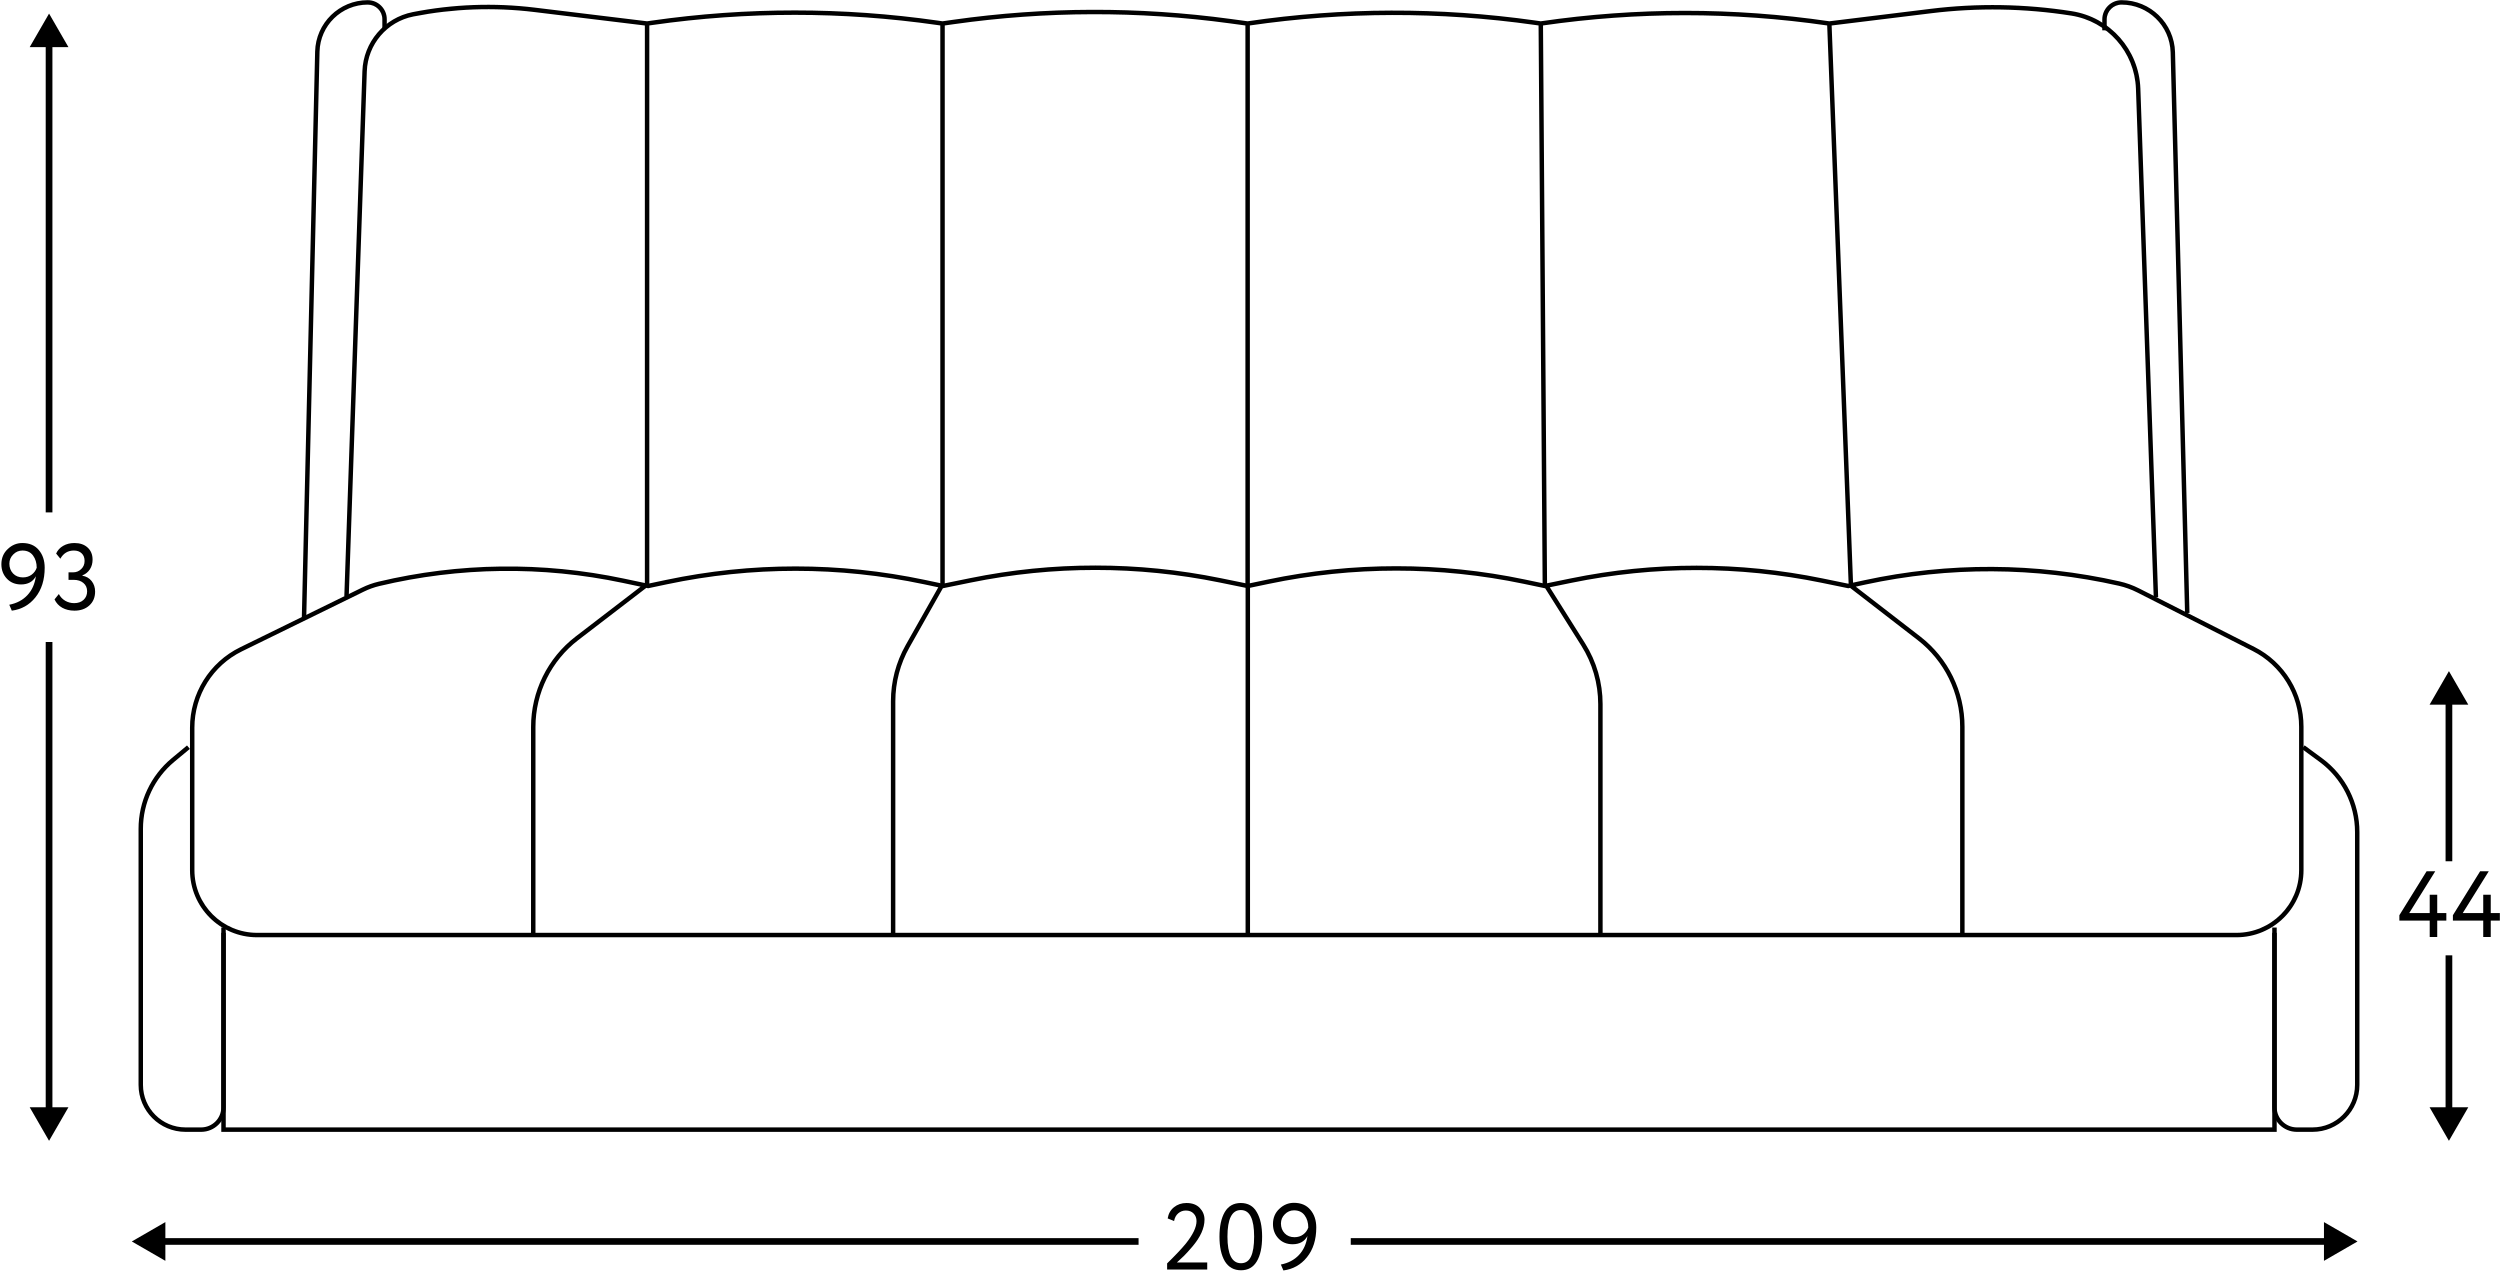 <?xml version="1.0" encoding="UTF-8"?> <svg xmlns="http://www.w3.org/2000/svg" width="1051" height="535" viewBox="0 0 1051 535" fill="none"> <path fill-rule="evenodd" clip-rule="evenodd" d="M93.028 392.155H94.908V473.958H955.249V392.155H957.13V475.839H93.028V392.155Z" fill="black"></path> <path fill-rule="evenodd" clip-rule="evenodd" d="M223.237 392.155V305.625C223.237 290.717 230.17 276.657 241.997 267.581L269.287 246.64L261.75 245.049C228.018 237.93 193.127 238.375 159.587 246.351C157.301 246.895 155.083 247.691 152.972 248.724L101.757 273.811C89.509 279.811 81.745 292.26 81.745 305.898V365.828C81.745 380.368 93.532 392.155 108.072 392.155H223.237ZM108.072 394.036C92.493 394.036 79.864 381.407 79.864 365.828V305.898C79.864 291.542 88.037 278.438 100.93 272.122L152.145 247.035C154.38 245.941 156.73 245.097 159.152 244.522C192.962 236.481 228.134 236.033 262.138 243.209L272.463 245.388L280.063 243.784C315.911 236.218 352.945 236.218 388.794 243.784L396.393 245.388L407.848 243.051C442.581 235.964 478.387 235.964 513.12 243.051L524.575 245.388L533.074 243.608C568.659 236.157 605.402 236.157 640.987 243.608L649.486 245.388L660.355 243.159C695.255 236.001 731.244 236.001 766.144 243.159L777.013 245.388L783.822 243.916C819.185 236.271 855.791 236.442 891.082 244.416C893.939 245.061 896.706 246.059 899.319 247.384L947.82 271.993C960.453 278.402 968.413 291.367 968.413 305.533V365.828C968.413 381.407 955.784 394.036 940.205 394.036H108.072ZM374.525 392.155H225.117V305.625C225.117 291.301 231.779 277.793 243.142 269.073L271.71 247.151L272.463 247.31L280.451 245.624C316.044 238.112 352.812 238.112 388.405 245.624L394.459 246.902L380.725 271.217C376.661 278.413 374.525 286.536 374.525 294.8V392.155ZM376.406 392.155H523.634V247.115L512.744 244.893C478.259 237.857 442.709 237.857 408.224 244.893L396.389 247.308L382.362 272.142C378.458 279.055 376.406 286.86 376.406 294.8V392.155ZM525.515 247.112V392.155H671.871V296.007C671.871 287.321 669.416 278.812 664.789 271.462L649.572 247.29L649.482 247.309L640.601 245.449C605.27 238.051 568.79 238.051 533.459 245.449L525.515 247.112ZM651.54 246.886L666.38 270.46C671.196 278.11 673.752 286.967 673.752 296.007V392.155H824.032V305.529C824.032 291.259 817.42 277.794 806.127 269.07L777.757 247.151L777.023 247.31L765.767 245.001C731.116 237.894 695.383 237.894 660.733 245.001L651.54 246.886ZM780.161 246.632L807.277 267.582C819.03 276.662 825.912 290.676 825.912 305.529V392.155H940.205C954.745 392.155 966.533 380.368 966.533 365.828V305.533C966.533 292.075 958.971 279.759 946.969 273.67L898.468 249.061C895.994 247.806 893.373 246.862 890.667 246.25C855.644 238.337 819.315 238.167 784.219 245.754L780.161 246.632Z" fill="black"></path> <path fill-rule="evenodd" clip-rule="evenodd" d="M224.616 5.065C207.699 3.006 190.562 3.636 173.841 6.932C162.739 9.12 154.608 18.67 154.219 29.979L146.622 250.678L144.743 250.613L152.34 29.914C152.759 17.731 161.518 7.444 173.478 5.087C190.393 1.753 207.729 1.115 224.844 3.199L272.026 8.941L274.083 8.647C313.916 2.949 354.358 2.949 394.191 8.647L396.239 8.94L400.873 8.285C439.48 2.825 478.656 2.717 517.293 7.962L524.5 8.94C564.546 3.054 605.23 2.938 645.31 8.597L647.741 8.94C687.968 3.061 728.836 3.061 769.063 8.941L811.619 3.713C831.365 1.287 851.353 1.623 871.007 4.71C887.164 7.248 899.25 20.89 899.821 37.235L907.295 251.083L905.416 251.149L897.942 37.301C897.402 21.857 885.982 8.966 870.716 6.568C851.234 3.507 831.421 3.175 811.848 5.58L770.025 10.718L779.062 245.908L777.183 245.98L768.143 10.708C728.531 4.981 688.302 4.98 648.69 10.702L650.394 245.938L648.514 245.951L646.809 10.707L645.047 10.459C605.369 4.857 565.097 4.94 525.445 10.703V245.944H523.565V10.711L517.041 9.825C478.575 4.603 439.572 4.712 401.136 10.147L397.179 10.707V245.944H395.298V10.705L393.924 10.509C354.268 4.835 314.006 4.835 274.35 10.509L272.976 10.705V245.944H271.095V10.723L224.616 5.065Z" fill="black"></path> <path fill-rule="evenodd" clip-rule="evenodd" d="M132.467 21.685C132.749 9.664 142.575 0.065 154.6 0.065C159.022 0.065 162.607 3.65 162.607 8.072V11.819H160.727V8.072C160.727 4.689 157.984 1.946 154.6 1.946C143.597 1.946 134.605 10.729 134.347 21.729L128.757 259.6L126.877 259.556L132.467 21.685Z" fill="black"></path> <path fill-rule="evenodd" clip-rule="evenodd" d="M914.394 21.976C914.08 9.785 904.107 0.065 891.912 0.065C887.426 0.065 883.789 3.702 883.789 8.189V12.759H885.67V8.189C885.67 4.741 888.465 1.946 891.912 1.946C903.088 1.946 912.227 10.853 912.514 22.024L918.579 257.722L920.459 257.673L914.394 21.976Z" fill="black"></path> <path fill-rule="evenodd" clip-rule="evenodd" d="M79.817 314.836L73.34 320.223C64.963 327.19 60.118 337.521 60.118 348.417V456.093C60.118 465.96 68.117 473.958 77.984 473.958H84.565C89.239 473.958 93.028 470.17 93.028 465.496V389.929H94.908V465.496C94.908 471.208 90.278 475.839 84.565 475.839H77.984C67.078 475.839 58.238 466.998 58.238 456.093V348.417C58.238 336.963 63.331 326.102 72.137 318.777L78.614 313.391L79.817 314.836Z" fill="black"></path> <path fill-rule="evenodd" clip-rule="evenodd" d="M967.743 314.871L975.083 320.265C984.486 327.174 990.039 338.146 990.039 349.815V456.093C990.039 465.96 982.041 473.958 972.174 473.958H965.592C960.919 473.958 957.13 470.17 957.13 465.496V389.929H955.249V465.496C955.249 471.208 959.88 475.839 965.592 475.839H972.174C983.079 475.839 991.92 466.998 991.92 456.093V349.815C991.92 337.548 986.082 326.013 976.196 318.749L968.857 313.356L967.743 314.871Z" fill="black"></path> <path fill-rule="evenodd" clip-rule="evenodd" d="M69.521 530.055L55.417 521.912L69.521 513.769V520.501H478.653V523.322H69.521L69.521 530.055Z" fill="black"></path> <path fill-rule="evenodd" clip-rule="evenodd" d="M976.993 513.769L991.097 521.912L976.993 530.055V523.322L567.86 523.322V520.502H976.993V513.769Z" fill="black"></path> <path d="M507.518 533.704H490.656V531.137C494.236 527.635 496.869 524.845 498.554 522.765C501.529 519.026 503.016 515.893 503.016 513.366C503.016 512.05 502.608 510.983 501.792 510.167C501.002 509.325 499.91 508.904 498.514 508.904C497.303 508.904 496.237 509.298 495.316 510.088C494.42 510.852 493.841 511.931 493.578 513.327L490.893 512.221C491.208 510.246 492.09 508.68 493.538 507.521C495.013 506.337 496.764 505.744 498.791 505.744C501.213 505.744 503.082 506.442 504.398 507.837C505.715 509.233 506.373 510.865 506.373 512.734C506.373 516.288 504.675 520.066 501.279 524.068C499.752 525.858 498.527 527.201 497.606 528.096C496.816 528.886 495.868 529.768 494.763 530.742H507.518V533.704Z" fill="black"></path> <path d="M530.595 519.882C530.595 524.358 529.844 527.833 528.344 530.308C526.869 532.783 524.658 534.02 521.709 534.02C518.734 534.02 516.47 532.756 514.917 530.229C513.416 527.675 512.666 524.226 512.666 519.882C512.666 515.564 513.403 512.129 514.877 509.575C516.378 507.021 518.629 505.744 521.63 505.744C524.658 505.744 526.896 507.021 528.344 509.575C529.844 512.102 530.595 515.538 530.595 519.882ZM521.709 531.058C523.631 531.058 525.026 530.137 525.895 528.294C526.79 526.451 527.238 523.647 527.238 519.882C527.238 516.144 526.777 513.353 525.856 511.51C524.961 509.641 523.552 508.706 521.63 508.706C517.892 508.706 516.022 512.431 516.022 519.882C516.022 527.333 517.918 531.058 521.709 531.058Z" fill="black"></path> <path d="M553.359 516.051C553.359 521.133 552.056 525.292 549.45 528.531C546.896 531.716 543.592 533.572 539.537 534.099L538.471 531.611C541.604 531.005 544.145 529.663 546.093 527.583C548.041 525.503 549.226 522.857 549.647 519.645C548.41 521.936 546.33 523.081 543.408 523.081C540.986 523.081 539.011 522.278 537.484 520.672C535.931 519.04 535.154 517.012 535.154 514.59C535.154 511.984 536.049 509.851 537.839 508.193C539.603 506.508 541.644 505.665 543.961 505.665C546.936 505.665 549.239 506.639 550.871 508.588C552.53 510.536 553.359 513.024 553.359 516.051ZM550.003 516.051C550.003 514.024 549.489 512.313 548.462 510.918C547.436 509.522 545.948 508.825 544 508.825C542.499 508.825 541.209 509.377 540.13 510.483C539.05 511.563 538.511 512.853 538.511 514.353C538.511 515.986 539.024 517.355 540.051 518.46C541.104 519.566 542.486 520.119 544.197 520.119C545.619 520.119 546.843 519.737 547.87 518.974C548.897 518.21 549.608 517.236 550.003 516.051Z" fill="black"></path> <path fill-rule="evenodd" clip-rule="evenodd" d="M12.483 19.811L20.626 5.707L28.769 19.811H22.037L22.037 215.422H19.216L19.216 19.811L12.483 19.811Z" fill="black"></path> <path fill-rule="evenodd" clip-rule="evenodd" d="M28.769 465.496L20.626 479.6L12.483 465.496H19.216L19.216 269.884H22.037L22.037 465.496H28.769Z" fill="black"></path> <path d="M18.786 238.673C18.786 243.755 17.483 247.914 14.877 251.153C12.323 254.338 9.019 256.194 4.965 256.721L3.898 254.233C7.031 253.627 9.572 252.285 11.52 250.205C13.468 248.125 14.653 245.479 15.074 242.267C13.837 244.558 11.757 245.703 8.835 245.703C6.413 245.703 4.438 244.9 2.911 243.294C1.358 241.662 0.581 239.634 0.581 237.212C0.581 234.606 1.476 232.473 3.266 230.815C5.03 229.13 7.071 228.287 9.388 228.287C12.363 228.287 14.666 229.261 16.299 231.21C17.957 233.158 18.786 235.646 18.786 238.673ZM15.43 238.673C15.43 236.646 14.916 234.935 13.889 233.54C12.863 232.144 11.375 231.447 9.427 231.447C7.926 231.447 6.636 231.999 5.557 233.105C4.478 234.185 3.938 235.475 3.938 236.975C3.938 238.608 4.451 239.977 5.478 241.082C6.531 242.188 7.913 242.741 9.625 242.741C11.046 242.741 12.27 242.359 13.297 241.596C14.324 240.832 15.035 239.858 15.43 238.673Z" fill="black"></path> <path d="M31.297 256.721C29.348 256.721 27.637 256.313 26.163 255.497C24.715 254.68 23.635 253.509 22.924 251.982L24.741 249.731C25.373 250.942 26.268 251.89 27.426 252.574C28.585 253.232 29.835 253.562 31.178 253.562C32.837 253.562 34.153 253.101 35.127 252.179C36.127 251.258 36.628 250.06 36.628 248.586C36.628 247.111 36.101 245.94 35.048 245.071C34.021 244.202 32.666 243.768 30.98 243.768H28.808L28.808 240.608H30.783C32.073 240.608 33.179 240.161 34.1 239.266C35.075 238.371 35.562 237.225 35.562 235.83C35.562 234.461 35.153 233.395 34.337 232.631C33.547 231.841 32.455 231.447 31.059 231.447C28.558 231.447 26.663 232.592 25.373 234.882L23.596 232.71C24.228 231.315 25.215 230.235 26.558 229.472C27.927 228.682 29.506 228.287 31.297 228.287C33.613 228.287 35.456 228.919 36.825 230.183C38.221 231.447 38.918 233.145 38.918 235.277C38.918 236.804 38.55 238.147 37.812 239.305C37.075 240.464 36.009 241.332 34.614 241.912V242.03C36.246 242.293 37.549 243.044 38.523 244.281C39.498 245.519 39.984 246.993 39.984 248.704C39.984 251.126 39.168 253.074 37.536 254.549C35.93 255.997 33.85 256.721 31.297 256.721Z" fill="black"></path> <path fill-rule="evenodd" clip-rule="evenodd" d="M1021.39 296.248L1029.53 282.144L1037.67 296.248H1030.94V362.067H1028.12V296.248H1021.39Z" fill="black"></path> <path fill-rule="evenodd" clip-rule="evenodd" d="M1037.67 465.496L1029.53 479.6L1021.39 465.496H1028.12L1028.12 401.621H1030.94L1030.94 465.496H1037.67Z" fill="black"></path> <path d="M1024.61 393.918H1021.45V387.007H1008.69V384.756L1020.15 366.274H1023.78L1012.84 383.847H1021.45V376.147H1024.61V383.847H1028.44V387.007H1024.61V393.918Z" fill="black"></path> <path d="M1047.11 393.918H1043.95V387.007H1031.2V384.756L1042.65 366.274H1046.28L1035.34 383.847H1043.95V376.147H1047.11V383.847H1050.94V387.007H1047.11V393.918Z" fill="black"></path> </svg> 
